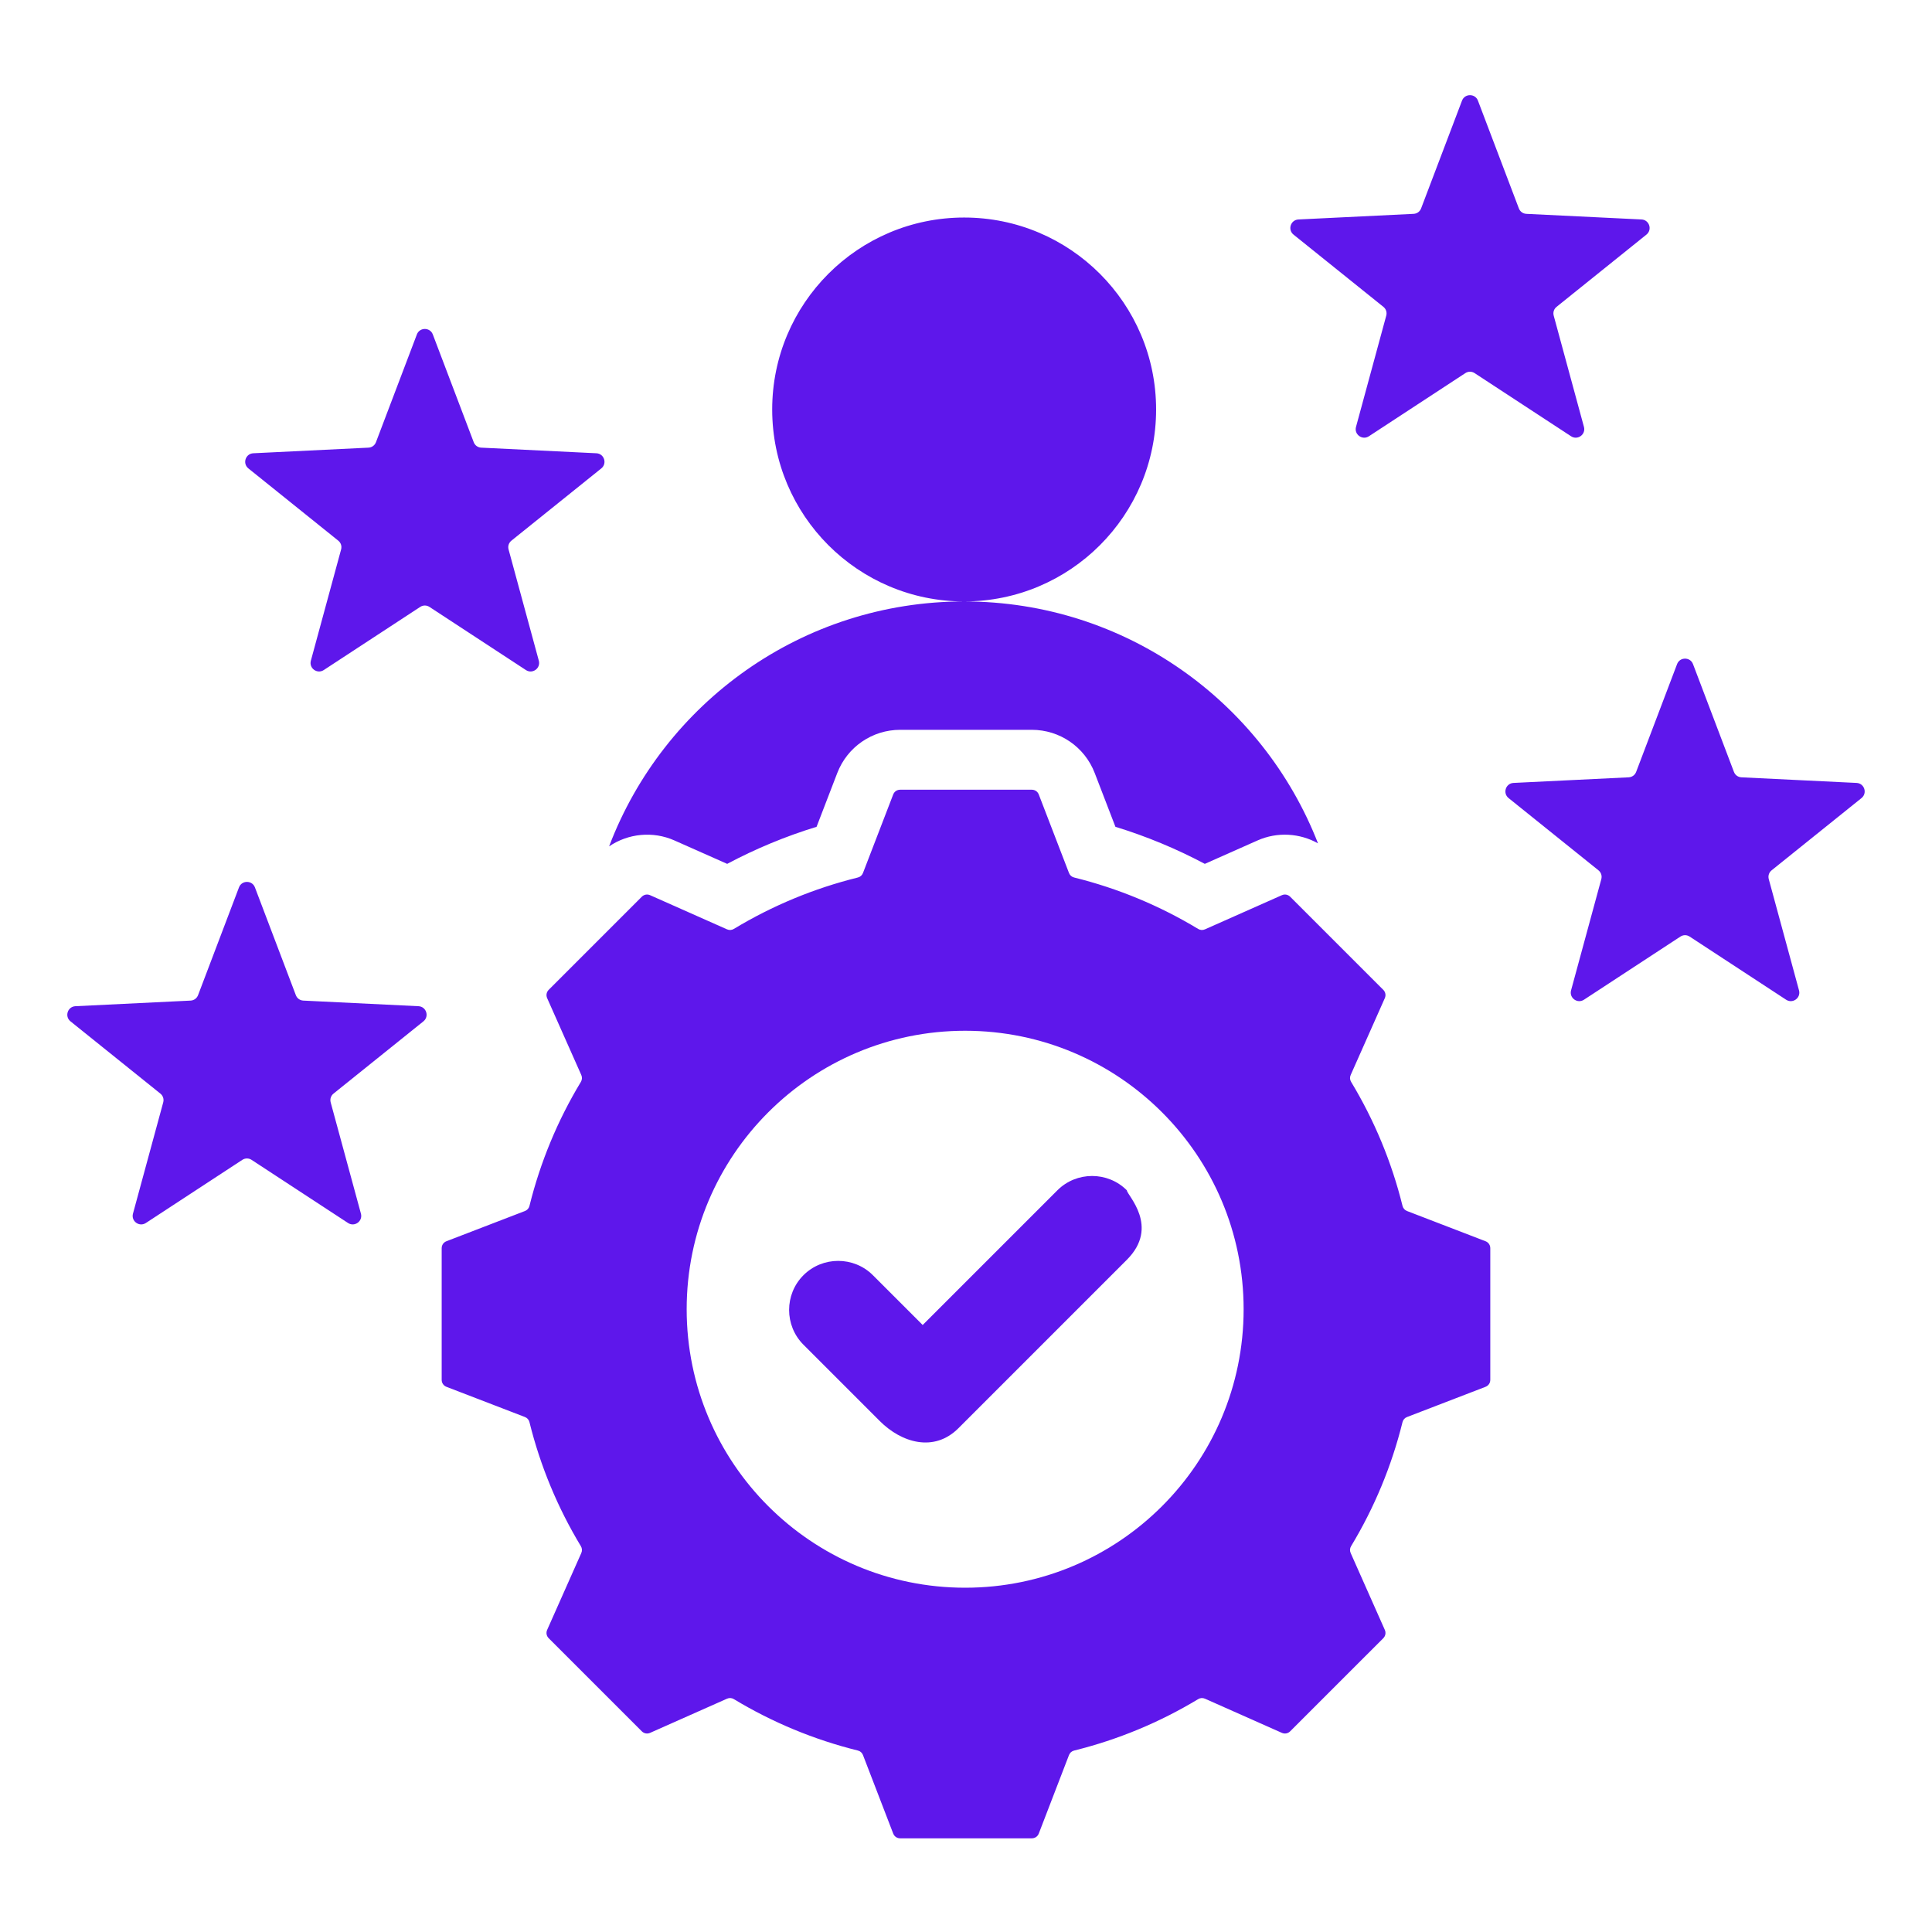 <svg xmlns="http://www.w3.org/2000/svg" xmlns:xlink="http://www.w3.org/1999/xlink" width="1500" zoomAndPan="magnify" viewBox="0 0 1125 1125" height="1500" preserveAspectRatio="xMidYMid meet" version="1.0"><defs><clipPath id="57d75c9397"><path d="M 39 55 L 1086 55 L 1086 1070.707 L 39 1070.707 Z M 39 55 " clip-rule="nonzero"/></clipPath></defs><g clip-path="url(#57d75c9397)"><path fill="#5e17eb" d="M 252.023 194.738 L 275.84 257.473 C 276.555 259.359 278.227 260.57 280.238 260.668 L 347.266 263.934 C 351.824 264.156 353.688 269.898 350.133 272.758 L 297.828 314.797 C 296.254 316.062 295.617 318.02 296.148 319.965 L 313.754 384.723 C 314.949 389.125 310.066 392.672 306.246 390.176 L 250.102 353.422 C 248.414 352.316 246.352 352.316 244.664 353.422 L 188.52 390.176 C 184.703 392.672 179.816 389.125 181.016 384.723 L 198.621 319.965 C 199.152 318.02 198.516 316.062 196.941 314.797 L 144.637 272.758 C 141.078 269.898 142.945 264.156 147.504 263.934 L 214.531 260.668 C 216.543 260.57 218.211 259.359 218.926 257.473 L 242.746 194.738 C 244.355 190.492 250.41 190.492 252.023 194.738 Z M 860.602 58.598 L 884.422 121.332 C 885.137 123.219 886.805 124.43 888.82 124.527 L 955.844 127.793 C 960.402 128.016 962.27 133.758 958.711 136.617 L 906.406 178.66 C 904.836 179.922 904.199 181.883 904.73 183.828 L 922.332 248.582 C 923.531 252.988 918.648 256.535 914.828 254.035 L 858.684 217.281 C 856.996 216.176 854.934 216.176 853.25 217.281 L 797.105 254.035 C 793.285 256.535 788.398 252.988 789.598 248.582 L 807.203 183.828 C 807.734 181.883 807.098 179.922 805.527 178.66 L 753.223 136.621 C 749.664 133.762 751.527 128.02 756.09 127.797 L 823.113 124.527 C 825.129 124.43 826.793 123.219 827.512 121.336 L 851.328 58.598 C 852.938 54.355 858.992 54.355 860.602 58.598 Z M 985.832 386.703 L 1009.652 449.438 C 1010.367 451.324 1012.035 452.535 1014.051 452.633 L 1081.078 455.898 C 1085.633 456.121 1087.5 461.863 1083.945 464.723 L 1031.641 506.762 C 1030.066 508.027 1029.43 509.984 1029.957 511.934 L 1047.562 576.688 C 1048.762 581.09 1043.875 584.641 1040.059 582.141 L 983.91 545.387 C 982.223 544.281 980.164 544.281 978.477 545.387 L 922.332 582.141 C 918.516 584.641 913.633 581.09 914.828 576.688 L 932.434 511.934 C 932.965 509.984 932.328 508.027 930.754 506.762 L 878.449 464.723 C 874.891 461.863 876.758 456.121 881.316 455.898 L 948.344 452.633 C 950.359 452.535 952.023 451.324 952.742 449.438 L 976.562 386.703 C 978.164 382.461 984.223 382.461 985.832 386.703 Z M 148.438 516.715 L 172.258 579.449 C 172.973 581.336 174.641 582.547 176.656 582.645 L 243.68 585.91 C 248.238 586.133 250.102 591.875 246.547 594.734 L 194.242 636.773 C 192.672 638.039 192.035 639.996 192.562 641.941 L 210.168 706.699 C 211.367 711.102 206.48 714.648 202.664 712.152 L 146.516 675.398 C 144.828 674.293 142.77 674.293 141.082 675.398 L 84.934 712.152 C 81.117 714.648 76.234 711.102 77.43 706.699 L 95.035 641.941 C 95.566 639.996 94.93 638.039 93.355 636.773 L 41.051 594.734 C 37.492 591.875 39.359 586.133 43.918 585.91 L 110.945 582.645 C 112.961 582.547 114.625 581.336 115.344 579.449 L 139.164 516.715 C 140.77 512.473 146.828 512.473 148.438 516.715 Z M 467.844 742.559 C 478.969 731.43 497.172 731.43 508.297 742.559 L 537.281 771.543 L 615.711 693.117 C 626.832 681.992 645.039 681.992 656.164 693.117 C 656.164 695.797 675.578 714.16 656.164 733.574 L 558.07 831.668 C 543.887 845.852 524.914 840.086 512.336 827.508 L 467.844 783.012 C 456.719 771.891 456.719 753.684 467.844 742.559 Z M 864.996 722.758 L 819.348 705.188 C 817.977 704.66 817.031 703.59 816.68 702.16 C 810.395 676.73 800.301 652.406 786.762 629.988 C 786 628.727 785.906 627.305 786.504 625.957 L 806.375 581.227 C 807.121 579.543 806.773 577.668 805.473 576.367 L 751.277 522.172 C 749.973 520.871 748.102 520.523 746.418 521.27 L 701.672 541.145 C 700.328 541.742 698.902 541.652 697.645 540.891 C 675.23 527.355 650.91 517.262 625.492 510.977 C 624.062 510.625 622.992 509.68 622.461 508.305 L 604.887 462.648 C 604.227 460.926 602.656 459.852 600.809 459.852 L 524.176 459.852 C 522.332 459.852 520.758 460.93 520.098 462.648 L 502.523 508.309 C 501.992 509.684 500.922 510.625 499.496 510.98 C 474.078 517.262 449.758 527.355 427.344 540.895 C 426.082 541.652 424.66 541.742 423.312 541.145 L 378.566 521.273 C 376.883 520.523 375.012 520.871 373.707 522.176 L 319.516 576.367 C 318.211 577.672 317.863 579.547 318.609 581.23 L 338.484 625.969 C 339.078 627.316 338.992 628.742 338.23 630 C 324.695 652.414 314.602 676.738 308.316 702.156 C 307.961 703.586 307.016 704.656 305.645 705.184 L 259.988 722.758 C 258.27 723.418 257.191 724.988 257.191 726.832 L 257.191 803.469 C 257.191 805.312 258.27 806.883 259.988 807.547 L 305.637 825.113 C 307.012 825.645 307.953 826.711 308.309 828.141 C 314.594 853.566 324.688 877.895 338.227 900.316 C 338.988 901.574 339.078 903 338.48 904.344 L 318.609 949.074 C 317.863 950.758 318.211 952.633 319.516 953.938 L 373.707 1008.125 C 375.012 1009.43 376.887 1009.777 378.57 1009.031 L 423.316 989.156 C 424.66 988.559 426.086 988.648 427.344 989.41 C 449.762 1002.945 474.078 1013.035 499.496 1019.324 C 500.926 1019.676 501.996 1020.621 502.523 1021.996 L 520.102 1067.652 C 520.762 1069.371 522.332 1070.449 524.176 1070.449 L 600.812 1070.449 C 602.656 1070.449 604.227 1069.371 604.891 1067.652 L 622.461 1022.004 C 622.988 1020.633 624.059 1019.688 625.484 1019.336 C 650.914 1013.051 675.238 1002.957 697.66 989.418 C 698.918 988.656 700.344 988.566 701.688 989.164 L 746.418 1009.031 C 748.102 1009.781 749.977 1009.434 751.277 1008.129 L 805.473 953.938 C 806.773 952.633 807.121 950.758 806.375 949.074 L 786.5 904.332 C 785.902 902.984 785.992 901.562 786.754 900.301 C 800.289 877.883 810.383 853.566 816.668 828.148 C 817.02 826.719 817.965 825.648 819.34 825.121 L 864.996 807.547 C 866.719 806.887 867.793 805.316 867.793 803.473 L 867.793 726.836 C 867.797 724.992 866.719 723.422 864.996 722.758 Z M 562.004 924.523 C 472.449 924.523 399.848 851.926 399.848 762.367 C 399.848 672.809 472.449 600.211 562.004 600.211 C 651.559 600.211 724.16 672.809 724.16 762.367 C 724.16 851.922 651.559 924.523 562.004 924.523 Z M 561.422 126.668 C 499.691 126.668 449.648 176.715 449.648 238.445 C 449.648 300.168 499.676 350.207 561.395 350.223 C 466.941 350.234 386.332 409.48 354.684 492.844 C 365.762 485.301 380.191 483.828 392.73 489.395 L 423.43 503.027 C 440.051 494.195 457.492 486.961 475.488 481.445 L 487.543 450.121 C 493.391 434.938 507.906 424.969 524.18 424.969 L 600.812 424.969 C 617.086 424.969 631.605 434.938 637.449 450.125 L 649.508 481.445 C 667.504 486.965 684.938 494.195 701.562 503.027 L 732.262 489.395 C 743.75 484.289 756.832 485.105 767.469 491.082 C 735.359 408.656 655.234 350.234 561.449 350.223 C 623.172 350.207 673.199 300.172 673.199 238.445 C 673.199 176.711 623.152 126.668 561.422 126.668 Z M 561.422 126.668 " fill-opacity="1" fill-rule="evenodd"/></g></svg>